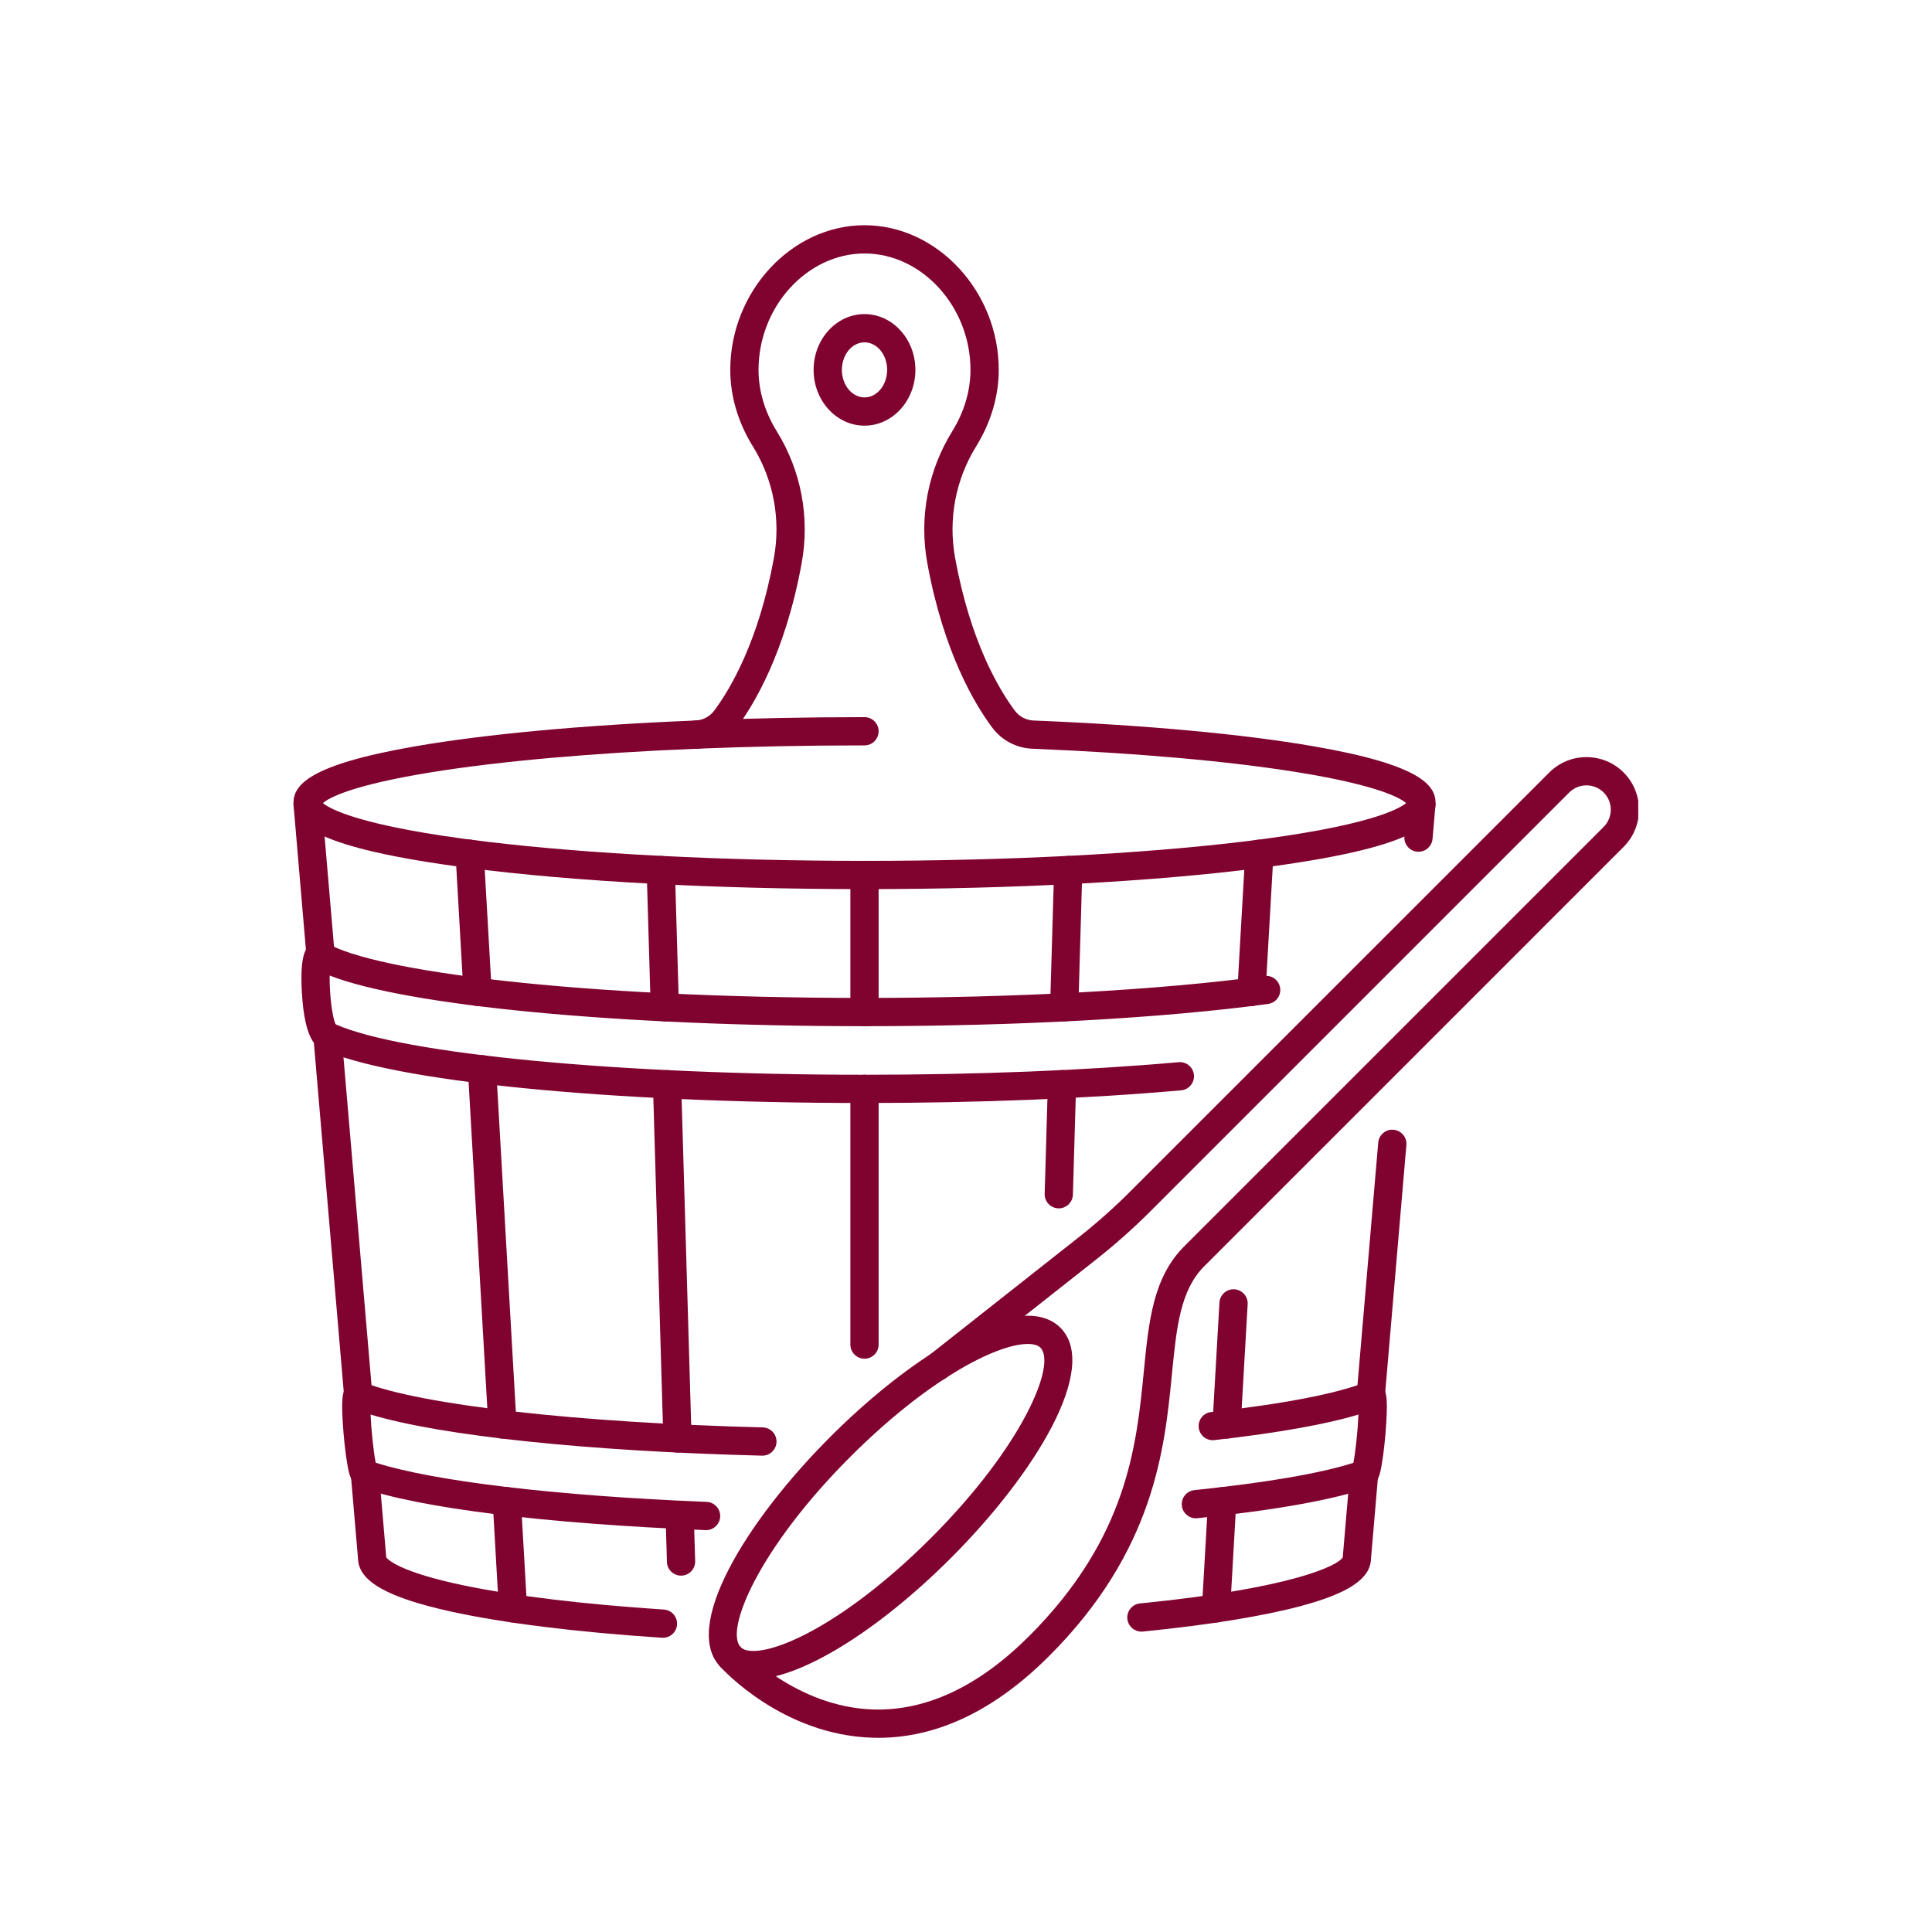 <svg xmlns="http://www.w3.org/2000/svg" xmlns:xlink="http://www.w3.org/1999/xlink" width="1080" zoomAndPan="magnify" viewBox="0 0 810 810" height="1080" preserveAspectRatio="xMidYMid meet" version="1.0"><defs><clipPath id="6f014e0b0d"><path d="M 123 94.043 L 602 94.043 L 602 373 L 123 373 Z M 123 94.043 " clip-rule="nonzero"/></clipPath><clipPath id="64b258a4fc"><path d="M 300 317.262 L 686.84 317.262 L 686.84 728.586 L 300 728.586 Z M 300 317.262 " clip-rule="nonzero"/></clipPath></defs><rect x="-81" width="972" fill="#ffffff" y="-81" height="972" fill-opacity="1"/><rect x="-81" width="972" fill="#ffffff" y="-81" height="972" fill-opacity="1"/><path fill="#80022f" d="M 362.449 143.535 C 357.211 143.535 352.961 148.707 352.961 155.074 C 352.961 161.441 357.211 166.617 362.449 166.617 C 367.68 166.617 371.941 161.441 371.941 155.074 C 371.941 148.707 367.68 143.535 362.449 143.535 Z M 362.449 178.461 C 350.68 178.461 341.109 167.969 341.109 155.074 C 341.109 142.18 350.68 131.688 362.449 131.688 C 374.211 131.688 383.781 142.18 383.781 155.074 C 383.781 167.969 374.211 178.461 362.449 178.461 " fill-opacity="1" fill-rule="nonzero"/><g clip-path="url(#6f014e0b0d)"><path fill="#80022f" d="M 135.383 336.695 C 138.043 338.945 150.582 346.449 203.883 352.867 C 247.02 358.059 303.332 360.922 362.449 360.922 C 421.566 360.922 477.879 358.059 521.004 352.867 C 574.309 346.449 586.852 338.945 589.512 336.695 C 587.328 334.773 578.379 329.316 544.012 323.77 C 515.172 319.113 476.73 315.703 432.82 313.906 C 426.129 313.637 419.996 310.402 415.984 305.039 C 408.758 295.375 395.629 273.57 388.781 236.105 C 385.289 216.957 389 197.34 399.219 180.852 C 404.23 172.758 406.879 163.844 406.879 155.074 C 406.879 128.621 386.531 106.27 362.449 106.27 C 338.363 106.27 318.016 128.621 318.016 155.074 C 318.016 163.848 320.668 172.758 325.684 180.852 C 335.895 197.34 339.602 216.957 336.105 236.105 C 329.27 273.578 316.129 295.379 308.906 305.039 C 304.902 310.402 298.77 313.637 292.07 313.906 C 248.164 315.703 209.715 319.113 180.887 323.77 C 146.508 329.316 137.562 334.773 135.383 336.695 Z M 362.449 372.766 C 299.828 372.766 240.926 369.613 196.582 363.895 C 131.762 355.531 123.031 345.461 123.031 336.719 C 123.031 329.316 129.078 320.703 173.965 312.918 C 203.746 307.754 244.422 304 291.59 302.074 C 294.703 301.949 297.559 300.438 299.422 297.953 C 306.027 289.121 318.055 269.07 324.457 233.977 C 327.422 217.73 324.281 201.078 315.613 187.09 C 309.434 177.125 306.168 166.055 306.168 155.074 C 306.168 122.199 331.945 94.43 362.449 94.43 C 392.953 94.43 418.727 122.199 418.727 155.074 C 418.727 166.047 415.453 177.121 409.289 187.09 C 400.613 201.074 397.473 217.73 400.445 233.977 C 406.844 269.066 418.875 289.121 425.477 297.953 C 427.34 300.438 430.195 301.949 433.305 302.074 C 480.477 304 521.152 307.754 550.934 312.918 C 595.82 320.703 601.871 329.316 601.871 336.719 C 601.871 345.461 593.125 355.531 528.316 363.895 C 483.973 369.613 425.059 372.766 362.449 372.766 " fill-opacity="1" fill-rule="nonzero"/></g><path fill="#80022f" d="M 291.832 313.91 C 288.672 313.91 286.051 311.418 285.918 308.23 C 285.781 304.965 288.328 302.207 291.59 302.074 C 314.43 301.141 338.262 300.668 362.449 300.668 C 365.719 300.668 368.367 303.316 368.367 306.586 C 368.367 309.859 365.719 312.508 362.449 312.508 C 338.426 312.508 314.75 312.977 292.07 313.906 C 291.992 313.91 291.906 313.91 291.832 313.91 " fill-opacity="1" fill-rule="nonzero"/><path fill="#80022f" d="M 277.957 686.645 C 277.816 686.645 277.688 686.641 277.559 686.633 C 241.438 684.262 210.734 680.441 188.758 675.582 C 162.297 669.73 150.348 662.918 150.105 653.527 L 147.105 618.488 C 146.828 615.227 149.246 612.363 152.5 612.078 C 155.77 611.801 158.633 614.219 158.906 617.477 L 161.918 652.723 C 161.926 652.785 161.926 652.844 161.938 652.902 C 162.48 653.703 167.105 659.051 194.996 664.805 C 216.117 669.16 244.93 672.621 278.332 674.812 C 281.594 675.027 284.062 677.848 283.855 681.109 C 283.648 684.242 281.043 686.645 277.957 686.645 " fill-opacity="1" fill-rule="nonzero"/><path fill="#80022f" d="M 150.184 590.941 C 147.137 590.941 144.551 588.613 144.289 585.527 L 131.398 434.906 C 131.125 431.645 133.535 428.773 136.801 428.5 C 140.027 428.219 142.93 430.637 143.203 433.898 L 156.086 584.516 C 156.371 587.777 153.957 590.641 150.691 590.922 C 150.52 590.938 150.348 590.941 150.184 590.941 " fill-opacity="1" fill-rule="nonzero"/><path fill="#80022f" d="M 134.41 406.605 C 131.375 406.605 128.785 404.277 128.516 401.188 L 123.105 337.902 C 122.824 334.645 125.242 331.773 128.5 331.492 C 131.777 331.211 134.629 333.633 134.902 336.891 L 140.32 400.18 C 140.598 403.438 138.184 406.305 134.93 406.586 C 134.758 406.598 134.582 406.605 134.41 406.605 " fill-opacity="1" fill-rule="nonzero"/><path fill="#80022f" d="M 478.543 684.062 C 475.531 684.062 472.961 681.781 472.648 678.727 C 472.328 675.473 474.703 672.57 477.957 672.246 C 542.5 665.828 561.062 656.246 562.961 652.922 C 562.961 652.859 562.969 652.789 562.969 652.723 L 565.98 617.559 C 566.254 614.301 569.105 611.879 572.387 612.168 C 575.645 612.441 578.062 615.312 577.785 618.57 L 574.793 653.523 C 574.586 661.785 565.582 667.883 545.703 673.254 C 529.73 677.559 506.707 681.289 479.133 684.035 C 478.93 684.059 478.73 684.062 478.543 684.062 " fill-opacity="1" fill-rule="nonzero"/><path fill="#80022f" d="M 574.715 590.941 C 574.543 590.941 574.375 590.938 574.203 590.922 C 570.941 590.645 568.527 587.777 568.801 584.52 L 577.828 479.055 C 578.105 475.797 580.969 473.367 584.23 473.656 C 587.492 473.93 589.906 476.797 589.633 480.059 L 580.609 585.531 C 580.34 588.613 577.758 590.941 574.715 590.941 " fill-opacity="1" fill-rule="nonzero"/><path fill="#80022f" d="M 594.715 357.102 C 594.543 357.102 594.371 357.094 594.199 357.082 C 590.945 356.801 588.527 353.934 588.805 350.676 L 589.984 336.891 C 590.262 333.633 593.117 331.207 596.391 331.492 C 599.652 331.773 602.066 334.637 601.789 337.902 L 600.605 351.684 C 600.344 354.773 597.754 357.102 594.715 357.102 " fill-opacity="1" fill-rule="nonzero"/><path fill="#80022f" d="M 215.055 680.238 C 211.941 680.238 209.328 677.805 209.148 674.656 L 206.574 629.742 C 206.387 626.477 208.879 623.68 212.141 623.488 C 215.414 623.312 218.207 625.797 218.398 629.062 L 220.969 673.977 C 221.156 677.246 218.664 680.043 215.395 680.227 C 215.281 680.238 215.172 680.238 215.055 680.238 " fill-opacity="1" fill-rule="nonzero"/><path fill="#80022f" d="M 210.629 603.133 C 207.516 603.133 204.902 600.699 204.723 597.551 L 196.176 448.625 C 195.996 445.359 198.488 442.562 201.75 442.375 C 205.023 442.176 207.816 444.68 208.008 447.949 L 216.551 596.867 C 216.73 600.137 214.238 602.934 210.977 603.117 C 210.855 603.129 210.746 603.133 210.629 603.133 " fill-opacity="1" fill-rule="nonzero"/><path fill="#80022f" d="M 200.223 421.77 C 197.109 421.77 194.496 419.336 194.312 416.188 L 191 358.301 C 190.809 355.039 193.305 352.234 196.562 352.051 C 199.82 351.863 202.633 354.359 202.824 357.621 L 206.145 415.508 C 206.332 418.773 203.832 421.574 200.566 421.758 C 200.449 421.77 200.336 421.77 200.223 421.77 " fill-opacity="1" fill-rule="nonzero"/><path fill="#80022f" d="M 362.449 569.648 C 359.176 569.648 356.523 566.992 356.523 563.723 L 356.523 456.516 C 356.523 453.242 359.176 450.594 362.449 450.594 C 365.719 450.594 368.367 453.242 368.367 456.516 L 368.367 563.723 C 368.367 566.992 365.719 569.648 362.449 569.648 " fill-opacity="1" fill-rule="nonzero"/><path fill="#80022f" d="M 362.449 430.23 C 359.176 430.23 356.523 427.578 356.523 424.305 L 356.523 366.844 C 356.523 363.578 359.176 360.922 362.449 360.922 C 365.719 360.922 368.367 363.578 368.367 366.844 L 368.367 424.305 C 368.367 427.578 365.719 430.23 362.449 430.23 " fill-opacity="1" fill-rule="nonzero"/><path fill="#80022f" d="M 285.531 660.59 C 282.336 660.59 279.707 658.051 279.613 654.84 L 279.043 635.281 C 278.938 632.008 281.512 629.281 284.777 629.188 C 288.023 629.094 290.777 631.66 290.871 634.93 L 291.449 654.492 C 291.543 657.766 288.973 660.492 285.703 660.59 C 285.641 660.59 285.582 660.59 285.531 660.59 " fill-opacity="1" fill-rule="nonzero"/><path fill="#80022f" d="M 284.012 608.992 C 280.82 608.992 278.188 606.453 278.102 603.242 L 273.754 454.742 C 273.66 451.469 276.23 448.742 279.496 448.648 C 282.855 448.539 285.496 451.121 285.59 454.395 L 289.938 602.895 C 290.035 606.168 287.465 608.891 284.191 608.988 C 284.133 608.992 284.07 608.992 284.012 608.992 " fill-opacity="1" fill-rule="nonzero"/><path fill="#80022f" d="M 278.723 428.234 C 275.527 428.234 272.898 425.691 272.812 422.484 L 271.121 364.938 C 271.023 361.668 273.598 358.941 276.867 358.848 C 276.926 358.844 276.984 358.844 277.047 358.844 C 280.23 358.844 282.867 361.379 282.957 364.59 L 284.641 422.141 C 284.746 425.41 282.164 428.137 278.902 428.23 C 278.844 428.23 278.781 428.234 278.723 428.234 " fill-opacity="1" fill-rule="nonzero"/><path fill="#80022f" d="M 509.84 680.238 C 509.73 680.238 509.617 680.238 509.492 680.227 C 506.234 680.043 503.738 677.246 503.918 673.977 L 506.5 629.082 C 506.684 625.812 509.473 623.312 512.746 623.504 C 516.02 623.695 518.516 626.492 518.324 629.758 L 515.754 674.66 C 515.574 677.805 512.957 680.238 509.84 680.238 " fill-opacity="1" fill-rule="nonzero"/><path fill="#80022f" d="M 514.266 603.133 C 514.148 603.133 514.035 603.129 513.922 603.117 C 510.652 602.934 508.156 600.137 508.348 596.867 L 511.258 546.121 C 511.445 542.855 514.242 540.352 517.512 540.547 C 520.773 540.738 523.266 543.531 523.086 546.797 L 520.172 597.551 C 519.988 600.699 517.383 603.133 514.266 603.133 " fill-opacity="1" fill-rule="nonzero"/><path fill="#80022f" d="M 443.906 506.609 C 443.848 506.609 443.785 506.609 443.727 506.609 C 440.453 506.516 437.883 503.785 437.98 500.516 L 439.324 454.395 C 439.418 451.121 442.227 448.547 445.418 448.648 C 448.688 448.742 451.258 451.469 451.164 454.742 L 449.816 500.863 C 449.723 504.074 447.09 506.609 443.906 506.609 " fill-opacity="1" fill-rule="nonzero"/><path fill="#80022f" d="M 446.184 428.23 C 446.125 428.23 446.062 428.23 446.012 428.23 C 442.742 428.137 440.16 425.41 440.262 422.141 L 441.938 364.594 C 442.027 361.32 444.828 358.746 448.023 358.848 C 451.293 358.941 453.863 361.668 453.77 364.934 L 452.094 422.484 C 452.008 425.691 449.379 428.23 446.184 428.23 " fill-opacity="1" fill-rule="nonzero"/><path fill="#80022f" d="M 362.449 462.438 C 255.199 462.438 163.715 453.324 134.781 439.758 C 132.84 438.848 127.664 436.426 126.539 415.762 C 125.609 398.746 128.816 396.789 130.742 395.613 C 132.77 394.375 135.324 394.359 137.406 395.578 C 156.742 406.91 240.254 418.383 362.449 418.383 C 426.328 418.383 485.852 415.117 530.051 409.184 C 533.297 408.734 536.273 411.02 536.711 414.262 C 537.141 417.508 534.863 420.484 531.629 420.918 C 486.922 426.922 426.84 430.23 362.449 430.23 C 259.438 430.23 170.5 421.648 138.207 408.996 C 138.094 415.77 139.125 426.184 140.719 429.453 C 168.883 441.922 259.566 450.594 362.449 450.594 C 409.789 450.594 455.332 448.773 494.145 445.328 C 497.406 445.035 500.277 447.438 500.566 450.695 C 500.859 453.953 498.449 456.832 495.188 457.121 C 456.031 460.598 410.133 462.438 362.449 462.438 " fill-opacity="1" fill-rule="nonzero"/><path fill="#80022f" d="M 296.031 641.512 C 295.945 641.512 295.867 641.512 295.789 641.508 C 228.504 638.805 175.734 632.27 151.039 623.562 C 147.051 622.164 146.285 617.723 145.602 613.809 C 144.809 609.242 144.066 602.383 143.695 596.316 C 143.012 585.062 143.73 582.488 146.223 580.465 C 147.949 579.059 150.305 578.699 152.367 579.512 C 176.469 589.07 242.188 596.5 319.789 598.445 C 323.055 598.531 325.637 601.25 325.551 604.516 C 325.473 607.734 322.844 610.289 319.641 610.289 C 319.59 610.289 319.539 610.289 319.484 610.289 C 246.176 608.449 184.906 601.949 155.363 593.055 C 155.648 599.496 156.613 608.938 157.52 613.25 C 181.953 621.039 233.352 627.145 296.266 629.676 C 299.535 629.805 302.074 632.562 301.941 635.832 C 301.812 639.016 299.191 641.512 296.031 641.512 " fill-opacity="1" fill-rule="nonzero"/><path fill="#80022f" d="M 501.375 636.555 C 498.371 636.555 495.801 634.281 495.488 631.234 C 495.156 627.98 497.516 625.074 500.77 624.738 C 530.473 621.688 553.398 617.754 567.395 613.312 C 568.301 609.012 569.266 599.523 569.543 593.055 C 555.859 597.184 535.227 600.848 509.117 603.77 C 505.844 604.129 502.938 601.785 502.574 598.539 C 502.203 595.289 504.551 592.359 507.793 591.996 C 538.082 588.609 560.469 584.297 572.52 579.512 C 574.594 578.699 576.945 579.066 578.672 580.469 C 581.16 582.496 581.875 585.082 581.211 596.371 C 580.852 602.504 580.098 609.398 579.305 613.945 C 578.621 617.844 577.848 622.254 573.832 623.656 C 559.293 628.738 534.449 633.188 501.992 636.52 C 501.781 636.543 501.57 636.555 501.375 636.555 " fill-opacity="1" fill-rule="nonzero"/><path fill="#80022f" d="M 524.664 421.77 C 524.551 421.77 524.441 421.77 524.328 421.758 C 521.059 421.574 518.566 418.773 518.758 415.508 L 522.078 357.621 C 522.258 354.359 525.062 351.867 528.324 352.051 C 531.586 352.234 534.086 355.039 533.898 358.301 L 530.574 416.188 C 530.395 419.336 527.789 421.77 524.664 421.77 " fill-opacity="1" fill-rule="nonzero"/><g clip-path="url(#64b258a4fc)"><path fill="#80022f" d="M 368.238 728.586 C 367.516 728.586 366.789 728.578 366.055 728.555 C 328.184 727.523 303.027 699.938 301.977 698.762 C 299.793 696.324 299.992 692.586 302.426 690.398 C 304.867 688.215 308.613 688.422 310.797 690.855 C 311.012 691.098 333.766 715.887 366.504 716.719 C 388.602 717.258 410.484 706.918 431.488 685.922 C 472.707 644.699 476.5 606.07 479.547 575.027 C 481.613 553.879 483.41 535.609 496.512 522.504 L 672.344 346.676 C 676.32 342.695 676.32 336.227 672.344 332.25 C 668.355 328.27 661.883 328.27 657.906 332.25 L 482.375 507.781 C 475.188 514.965 467.496 521.801 459.516 528.094 L 396.621 577.695 C 394.059 579.723 390.328 579.281 388.301 576.715 C 386.281 574.145 386.715 570.418 389.285 568.395 L 452.18 518.797 C 459.801 512.789 467.145 506.266 473.992 499.406 L 649.535 323.875 C 658.133 315.277 672.117 315.273 680.711 323.875 C 689.305 332.469 689.305 346.453 680.711 355.051 L 504.883 530.887 C 494.785 540.988 493.258 556.52 491.332 576.184 C 488.27 607.367 484.082 650.074 439.859 694.297 C 417.102 717.055 393.016 728.586 368.238 728.586 " fill-opacity="1" fill-rule="nonzero"/></g><path fill="#80022f" d="M 430.902 563.465 C 417.844 563.465 388.973 578.293 356.418 610.852 C 318.078 649.191 303.648 683.703 310.574 690.621 C 311.598 691.645 313.375 692.168 315.855 692.168 C 328.906 692.168 357.789 677.336 390.336 644.781 C 428.688 606.441 443.094 571.926 436.184 565.012 C 435.16 563.984 433.379 563.465 430.902 563.465 Z M 315.855 704.012 C 310.113 704.012 305.523 702.32 302.195 698.996 C 285.566 682.359 312.668 637.852 348.039 602.477 C 378.93 571.586 411.453 551.621 430.902 551.621 C 436.641 551.621 441.234 553.309 444.562 556.637 C 461.191 573.27 434.086 617.781 398.719 653.156 C 367.824 684.047 335.301 704.012 315.855 704.012 " fill-opacity="1" fill-rule="nonzero"/></svg>